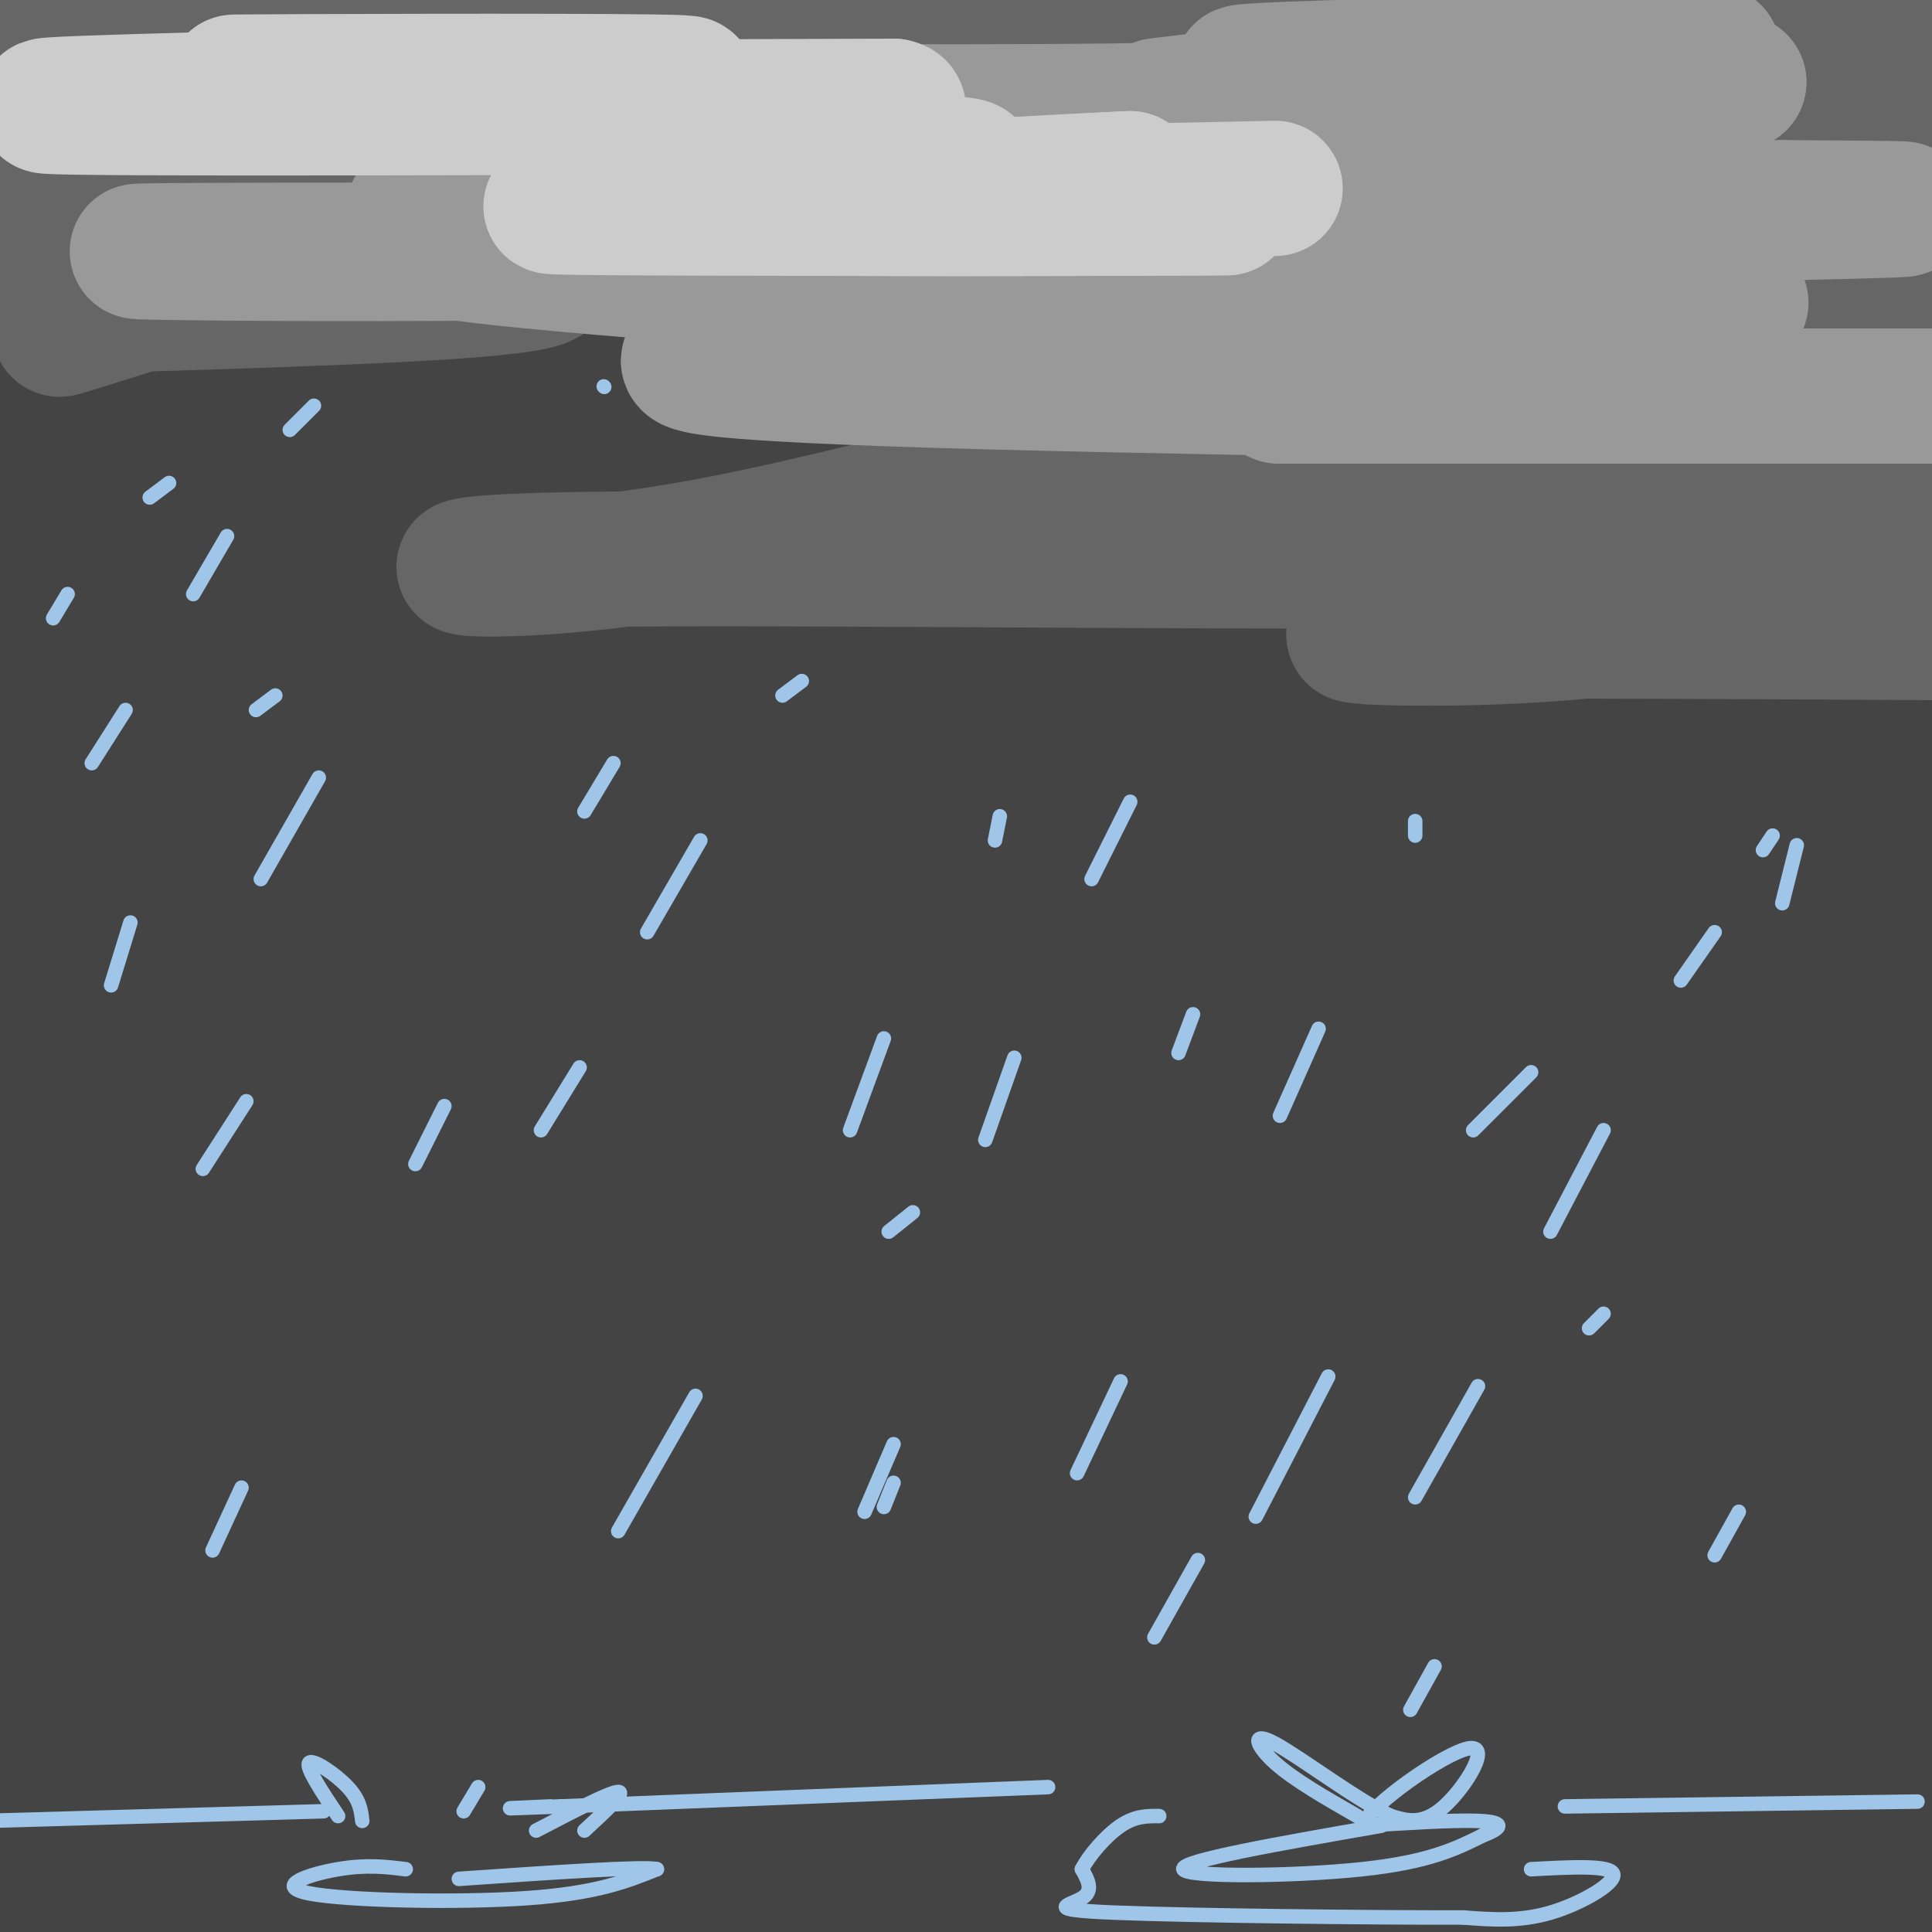 <svg viewBox='0 0 400 400' version='1.1' xmlns='http://www.w3.org/2000/svg' xmlns:xlink='http://www.w3.org/1999/xlink'><g fill='none' stroke='rgb(68,68,68)' stroke-width='28' stroke-linecap='round' stroke-linejoin='round'><path d='M202,30c-12.917,-2.500 -25.833,-5.000 -62,-5c-36.167,0.000 -95.583,2.500 -155,5'/><path d='M43,25c117.622,-0.444 235.244,-0.889 292,0c56.756,0.889 52.644,3.111 -23,4c-75.644,0.889 -222.822,0.444 -370,0'/><path d='M-1,22c0.000,0.000 425.000,0.000 425,0'/><path d='M369,17c-36.250,-5.000 -72.500,-10.000 -126,-13c-53.500,-3.000 -124.250,-4.000 -195,-5'/><path d='M355,0c-54.750,3.333 -109.500,6.667 -182,8c-72.500,1.333 -162.750,0.667 -253,0'/><path d='M100,4c0.000,0.000 333.000,0.000 333,0'/><path d='M268,15c0.000,0.000 -315.000,-7.000 -315,-7'/><path d='M134,7c0.000,0.000 374.000,7.000 374,7'/><path d='M163,26c0.000,0.000 -276.000,-7.000 -276,-7'/><path d='M65,19c0.000,0.000 353.000,0.000 353,0'/><path d='M338,23c-111.083,0.583 -222.167,1.167 -281,3c-58.833,1.833 -65.417,4.917 -72,8'/><path d='M0,36c197.667,-2.250 395.333,-4.500 389,-7c-6.333,-2.500 -216.667,-5.250 -427,-8'/><path d='M99,21c0.000,0.000 358.000,7.000 358,7'/><path d='M389,32c0.000,0.000 -527.000,0.000 -527,0'/><path d='M40,41c131.711,-0.289 263.422,-0.578 307,3c43.578,3.578 -0.978,11.022 -81,21c-80.022,9.978 -195.511,22.489 -311,35'/><path d='M68,81c41.948,-5.897 83.897,-11.794 127,-16c43.103,-4.206 87.362,-6.720 119,-10c31.638,-3.280 50.657,-7.326 65,-11c14.343,-3.674 24.009,-6.974 -7,-2c-31.009,4.974 -102.695,18.224 -158,26c-55.305,7.776 -94.230,10.079 -137,12c-42.770,1.921 -89.385,3.461 -136,5'/><path d='M64,80c140.083,-10.083 280.167,-20.167 261,-25c-19.167,-4.833 -197.583,-4.417 -376,-4'/><path d='M105,46c28.689,-3.778 57.378,-7.556 92,-12c34.622,-4.444 75.178,-9.556 38,-9c-37.178,0.556 -152.089,6.778 -267,13'/><path d='M6,56c24.600,1.111 49.200,2.222 119,0c69.800,-2.222 184.800,-7.778 239,-11c54.200,-3.222 47.600,-4.111 41,-5'/><path d='M379,41c-106.125,16.667 -212.250,33.333 -271,44c-58.750,10.667 -70.125,15.333 -89,19c-18.875,3.667 -45.250,6.333 21,1c66.250,-5.333 225.125,-18.667 384,-32'/><path d='M331,84c-100.833,4.083 -201.667,8.167 -261,12c-59.333,3.833 -77.167,7.417 -95,11'/><path d='M5,106c57.738,-7.418 115.477,-14.836 179,-20c63.523,-5.164 132.831,-8.075 130,-4c-2.831,4.075 -77.801,15.136 -127,21c-49.199,5.864 -72.628,6.533 -102,7c-29.372,0.467 -64.686,0.734 -100,1'/><path d='M7,90c34.040,-4.106 68.080,-8.212 99,-14c30.920,-5.788 58.719,-13.259 110,-21c51.281,-7.741 126.043,-15.752 134,-11c7.957,4.752 -50.890,22.268 -74,29c-23.110,6.732 -10.483,2.681 -7,4c3.483,1.319 -2.177,8.008 2,12c4.177,3.992 18.192,5.286 35,6c16.808,0.714 36.410,0.846 52,-1c15.590,-1.846 27.169,-5.670 35,-9c7.831,-3.330 11.916,-6.165 16,-9'/><path d='M390,76c-33.333,0.222 -66.667,0.444 -83,0c-16.333,-0.444 -15.667,-1.556 7,-4c22.667,-2.444 67.333,-6.222 112,-10'/><path d='M376,62c-5.137,-0.300 -10.274,-0.600 -38,7c-27.726,7.600 -78.040,23.099 -67,24c11.040,0.901 83.434,-12.796 75,-14c-8.434,-1.204 -97.695,10.085 -183,17c-85.305,6.915 -166.652,9.458 -248,12'/><path d='M202,83c34.973,-0.834 69.946,-1.668 90,-1c20.054,0.668 25.188,2.839 29,5c3.812,2.161 6.300,4.311 1,8c-5.300,3.689 -18.388,8.916 -27,14c-8.612,5.084 -12.746,10.024 -67,13c-54.254,2.976 -158.627,3.988 -263,5'/><path d='M71,127c0.000,0.000 339.000,-4.000 339,-4'/><path d='M316,123c-46.250,0.500 -92.500,1.000 -156,4c-63.500,3.000 -144.250,8.500 -225,14'/><path d='M123,131c0.000,0.000 287.000,-23.000 287,-23'/><path d='M389,112c-65.898,5.391 -131.796,10.783 -180,13c-48.204,2.217 -78.713,1.260 -110,3c-31.287,1.740 -63.350,6.176 -56,8c7.350,1.824 54.113,1.036 91,-2c36.887,-3.036 63.898,-8.321 90,-13c26.102,-4.679 51.297,-8.754 84,-16c32.703,-7.246 72.916,-17.665 70,-21c-2.916,-3.335 -48.960,0.413 -81,3c-32.040,2.587 -50.075,4.013 -81,11c-30.925,6.987 -74.739,19.536 -126,32c-51.261,12.464 -109.970,24.841 -83,30c26.970,5.159 139.619,3.098 216,1c76.381,-2.098 116.494,-4.232 131,-4c14.506,0.232 3.405,2.832 -26,10c-29.405,7.168 -77.116,18.905 -138,25c-60.884,6.095 -134.942,6.547 -209,7'/><path d='M43,197c0.000,0.000 444.000,-2.000 444,-2'/><path d='M350,192c-109.511,-0.267 -219.022,-0.533 -216,-1c3.022,-0.467 118.578,-1.133 183,-3c64.422,-1.867 77.711,-4.933 91,-8'/><path d='M338,153c-37.819,0.819 -75.639,1.638 -112,4c-36.361,2.362 -71.265,6.266 -99,11c-27.735,4.734 -48.302,10.299 -48,13c0.302,2.701 21.473,2.538 57,1c35.527,-1.538 85.411,-4.453 125,-7c39.589,-2.547 68.883,-4.728 93,-8c24.117,-3.272 43.059,-7.636 62,-12'/><path d='M378,140c0.000,0.000 -388.000,3.000 -388,3'/><path d='M50,136c116.637,-1.107 233.274,-2.214 272,-1c38.726,1.214 -0.458,4.750 -50,13c-49.542,8.250 -109.440,21.214 -157,30c-47.560,8.786 -82.780,13.393 -118,18'/><path d='M3,199c100.667,-16.333 201.333,-32.667 270,-41c68.667,-8.333 105.333,-8.667 142,-9'/><path d='M376,164c-69.018,16.062 -138.035,32.124 -151,36c-12.965,3.876 30.123,-4.435 49,-10c18.877,-5.565 13.544,-8.383 37,-14c23.456,-5.617 75.702,-14.033 18,-12c-57.702,2.033 -225.351,14.517 -393,27'/><path d='M18,172c38.417,-11.250 76.833,-22.500 64,-18c-12.833,4.500 -76.917,24.750 -141,45'/><path d='M53,205c144.958,-0.345 289.917,-0.690 335,1c45.083,1.690 -9.708,5.417 -39,9c-29.292,3.583 -33.083,7.024 -89,10c-55.917,2.976 -163.958,5.488 -272,8'/><path d='M107,230c0.000,0.000 300.000,-5.000 300,-5'/><path d='M349,230c0.000,0.000 -409.000,6.000 -409,6'/><path d='M95,221c28.223,-4.652 56.447,-9.305 73,-13c16.553,-3.695 21.437,-6.434 25,-8c3.563,-1.566 5.805,-1.960 -2,-3c-7.805,-1.040 -25.659,-2.726 -61,0c-35.341,2.726 -88.171,9.863 -141,17'/><path d='M10,228c24.556,-5.533 49.111,-11.067 47,-13c-2.111,-1.933 -30.889,-0.267 -49,2c-18.111,2.267 -25.556,5.133 -33,8'/><path d='M18,242c16.167,1.917 32.333,3.833 97,5c64.667,1.167 177.833,1.583 291,2'/><path d='M378,251c-67.635,-0.804 -135.269,-1.608 -193,1c-57.731,2.608 -105.558,8.627 -129,12c-23.442,3.373 -22.500,4.100 -15,5c7.500,0.900 21.558,1.973 80,-1c58.442,-2.973 161.269,-9.992 219,-15c57.731,-5.008 70.365,-8.004 83,-11'/><path d='M367,247c-69.417,7.833 -138.833,15.667 -213,21c-74.167,5.333 -153.083,8.167 -232,11'/><path d='M38,267c41.804,-3.363 83.607,-6.726 125,-8c41.393,-1.274 82.375,-0.458 112,0c29.625,0.458 47.893,0.560 -6,4c-53.893,3.440 -179.946,10.220 -306,17'/><path d='M40,251c29.833,-3.667 59.667,-7.333 49,-9c-10.667,-1.667 -61.833,-1.333 -113,-1'/><path d='M27,250c28.711,-0.378 57.422,-0.756 67,0c9.578,0.756 0.022,2.644 -29,5c-29.022,2.356 -77.511,5.178 -126,8'/><path d='M22,268c64.833,-3.500 129.667,-7.000 116,-5c-13.667,2.000 -105.833,9.500 -198,17'/><path d='M6,283c0.000,0.000 404.000,0.000 404,0'/><path d='M355,291c0.000,0.000 -381.000,3.000 -381,3'/><path d='M45,294c186.417,-2.417 372.833,-4.833 358,-6c-14.833,-1.167 -230.917,-1.083 -447,-1'/><path d='M2,286c82.711,-0.747 165.421,-1.495 218,-3c52.579,-1.505 75.025,-3.768 109,-7c33.975,-3.232 79.478,-7.433 68,-10c-11.478,-2.567 -79.936,-3.499 -143,-1c-63.064,2.499 -120.732,8.428 -167,15c-46.268,6.572 -81.134,13.786 -116,21'/><path d='M6,302c186.083,-15.667 372.167,-31.333 370,-22c-2.167,9.333 -192.583,43.667 -383,78'/><path d='M138,344c31.224,-4.022 62.447,-8.044 109,-16c46.553,-7.956 108.435,-19.847 129,-25c20.565,-5.153 -0.189,-3.567 -63,2c-62.811,5.567 -167.680,15.114 -218,20c-50.320,4.886 -46.091,5.110 -62,9c-15.909,3.890 -51.954,11.445 -88,19'/><path d='M66,353c70.470,-6.327 140.940,-12.655 203,-18c62.060,-5.345 115.708,-9.708 91,-12c-24.708,-2.292 -127.774,-2.512 -208,0c-80.226,2.512 -137.613,7.756 -195,13'/><path d='M105,331c77.410,-4.579 154.820,-9.158 206,-14c51.180,-4.842 76.131,-9.947 66,-12c-10.131,-2.053 -55.343,-1.053 -88,0c-32.657,1.053 -52.759,2.158 -104,8c-51.241,5.842 -133.620,16.421 -216,27'/><path d='M30,340c54.065,-6.994 108.131,-13.988 160,-22c51.869,-8.012 101.542,-17.042 79,-16c-22.542,1.042 -117.298,12.155 -178,18c-60.702,5.845 -87.351,6.423 -114,7'/><path d='M44,320c45.186,-7.498 90.371,-14.997 120,-21c29.629,-6.003 43.701,-10.511 55,-14c11.299,-3.489 19.826,-5.960 17,-8c-2.826,-2.040 -17.005,-3.650 -27,-5c-9.995,-1.350 -15.806,-2.440 -54,5c-38.194,7.440 -108.770,23.412 -148,33c-39.230,9.588 -47.115,12.794 -55,16'/><path d='M57,334c76.249,-5.521 152.498,-11.041 205,-17c52.502,-5.959 81.258,-12.356 94,-14c12.742,-1.644 9.469,1.466 7,3c-2.469,1.534 -4.136,1.494 -5,5c-0.864,3.506 -0.925,10.559 -38,14c-37.075,3.441 -111.164,3.269 -95,4c16.164,0.731 122.582,2.366 229,4'/><path d='M336,343c-77.333,0.750 -154.667,1.500 -143,-1c11.667,-2.500 112.333,-8.250 213,-14'/><path d='M394,332c-175.652,7.998 -351.305,15.997 -331,8c20.305,-7.997 236.566,-31.989 298,-38c61.434,-6.011 -31.960,5.959 -79,12c-47.040,6.041 -47.726,6.155 -19,1c28.726,-5.155 86.863,-15.577 145,-26'/><path d='M403,300c-5.378,3.244 -10.756,6.489 -16,12c-5.244,5.511 -10.356,13.289 -7,15c3.356,1.711 15.178,-2.644 27,-7'/><path d='M397,292c-8.780,0.839 -17.560,1.679 -29,6c-11.440,4.321 -25.542,12.125 -30,16c-4.458,3.875 0.726,3.821 14,4c13.274,0.179 34.637,0.589 56,1'/><path d='M400,319c-60.500,7.000 -121.000,14.000 -191,18c-70.000,4.000 -149.500,5.000 -229,6'/><path d='M48,344c97.976,0.339 195.952,0.679 226,2c30.048,1.321 -7.833,3.625 -24,5c-16.167,1.375 -10.619,1.821 -51,2c-40.381,0.179 -126.690,0.089 -213,0'/><path d='M6,354c94.661,0.595 189.321,1.190 240,3c50.679,1.810 57.375,4.833 62,7c4.625,2.167 7.179,3.476 -49,5c-56.179,1.524 -171.089,3.262 -286,5'/><path d='M12,374c9.578,1.933 19.156,3.867 77,0c57.844,-3.867 163.956,-13.533 158,-9c-5.956,4.533 -123.978,23.267 -242,42'/><path d='M27,403c11.333,-3.417 22.667,-6.833 17,-8c-5.667,-1.167 -28.333,-0.083 -51,1'/><path d='M2,396c135.833,0.333 271.667,0.667 322,2c50.333,1.333 15.167,3.667 -20,6'/><path d='M220,402c0.000,0.000 185.000,-7.000 185,-7'/><path d='M350,383c-46.054,-0.860 -92.108,-1.719 -121,-1c-28.892,0.719 -40.620,3.018 -49,5c-8.380,1.982 -13.410,3.649 -9,5c4.410,1.351 18.260,2.386 59,2c40.740,-0.386 108.370,-2.193 176,-4'/><path d='M380,378c-66.244,-1.653 -132.488,-3.306 -184,0c-51.512,3.306 -88.290,11.570 -31,3c57.290,-8.570 208.650,-33.976 211,-41c2.350,-7.024 -144.310,4.333 -174,8c-29.690,3.667 57.590,-0.356 112,-5c54.410,-4.644 75.950,-9.907 71,-12c-4.950,-2.093 -36.389,-1.015 -58,1c-21.611,2.015 -33.395,4.965 -45,8c-11.605,3.035 -23.030,6.153 -22,8c1.030,1.847 14.515,2.424 28,3'/><path d='M288,351c27.500,-0.167 82.250,-2.083 137,-4'/><path d='M400,345c-53.907,0.788 -107.814,1.576 -142,4c-34.186,2.424 -48.649,6.485 -57,9c-8.351,2.515 -10.588,3.485 -10,5c0.588,1.515 4.002,3.575 36,0c31.998,-3.575 92.579,-12.783 102,-12c9.421,0.783 -32.317,11.559 -51,17c-18.683,5.441 -14.310,5.546 15,-1c29.310,-6.546 83.557,-19.744 99,-21c15.443,-1.256 -7.919,9.431 -23,16c-15.081,6.569 -21.880,9.020 -21,9c0.880,-0.020 9.440,-2.510 18,-5'/><path d='M366,366c6.136,-2.601 12.475,-6.602 10,-4c-2.475,2.602 -13.765,11.808 -20,16c-6.235,4.192 -7.417,3.369 3,3c10.417,-0.369 32.431,-0.284 37,0c4.569,0.284 -8.308,0.769 -19,3c-10.692,2.231 -19.198,6.209 -14,7c5.198,0.791 24.099,-1.604 43,-4'/><path d='M399,382c-2.667,0.500 -5.333,1.000 -3,0c2.333,-1.000 9.667,-3.500 17,-6'/><path d='M404,373c-16.667,1.667 -33.333,3.333 -31,4c2.333,0.667 23.667,0.333 45,0'/><path d='M396,374c0.000,0.000 -11.000,3.000 -11,3'/></g>
<g fill='none' stroke='rgb(102,102,102)' stroke-width='28' stroke-linecap='round' stroke-linejoin='round'><path d='M48,24c-23.719,0.675 -47.439,1.349 -38,0c9.439,-1.349 52.035,-4.722 66,-7c13.965,-2.278 -0.702,-3.459 -18,-4c-17.298,-0.541 -37.228,-0.440 -44,-1c-6.772,-0.560 -0.386,-1.780 6,-3'/><path d='M20,9c8.711,-1.756 27.489,-4.644 24,-5c-3.489,-0.356 -29.244,1.822 -55,4'/><path d='M17,16c57.146,4.959 114.292,9.919 111,13c-3.292,3.081 -67.023,4.284 -101,5c-33.977,0.716 -38.200,0.944 4,1c42.200,0.056 130.823,-0.062 140,0c9.177,0.062 -61.092,0.303 -106,3c-44.908,2.697 -64.454,7.848 -84,13'/><path d='M24,51c31.167,-5.917 62.333,-11.833 54,-10c-8.333,1.833 -56.167,11.417 -104,21'/><path d='M28,63c38.432,-1.208 76.864,-2.415 84,-5c7.136,-2.585 -17.023,-6.546 -45,-3c-27.977,3.546 -59.771,14.601 -54,13c5.771,-1.601 49.107,-15.856 70,-21c20.893,-5.144 19.344,-1.177 23,-2c3.656,-0.823 12.516,-6.437 15,-10c2.484,-3.563 -1.408,-5.075 -2,-6c-0.592,-0.925 2.117,-1.264 -12,-4c-14.117,-2.736 -45.058,-7.868 -76,-13'/><path d='M31,12c24.584,-3.973 124.043,-7.405 179,-8c54.957,-0.595 65.411,1.648 70,1c4.589,-0.648 3.311,-4.185 24,-5c20.689,-0.815 63.344,1.093 106,3'/><path d='M402,7c-28.000,0.333 -56.000,0.667 -54,3c2.000,2.333 34.000,6.667 66,11'/><path d='M373,34c-47.997,7.081 -95.994,14.161 -81,17c14.994,2.839 92.980,1.436 103,4c10.020,2.564 -47.926,9.096 -83,14c-35.074,4.904 -47.278,8.180 -34,10c13.278,1.820 52.036,2.182 73,1c20.964,-1.182 24.132,-3.909 19,-3c-5.132,0.909 -18.566,5.455 -32,10'/><path d='M338,87c-14.853,-0.351 -35.985,-6.229 -72,-1c-36.015,5.229 -86.911,21.567 -125,28c-38.089,6.433 -63.370,2.963 -28,2c35.370,-0.963 131.391,0.582 191,0c59.609,-0.582 82.804,-3.291 106,-6'/><path d='M399,107c-49.113,0.311 -98.225,0.623 -121,0c-22.775,-0.623 -19.212,-2.180 7,-5c26.212,-2.820 75.073,-6.902 78,-9c2.927,-2.098 -40.082,-2.212 -77,0c-36.918,2.212 -67.747,6.749 -38,5c29.747,-1.749 120.071,-9.786 154,-13c33.929,-3.214 11.465,-1.607 -11,0'/><path d='M391,85c-17.415,2.134 -55.451,7.470 -53,9c2.451,1.530 45.389,-0.744 59,1c13.611,1.744 -2.105,7.508 -8,11c-5.895,3.492 -1.970,4.712 3,6c4.970,1.288 10.985,2.644 17,4'/><path d='M403,117c-26.178,5.911 -52.356,11.822 -79,14c-26.644,2.178 -53.756,0.622 -40,0c13.756,-0.622 68.378,-0.311 123,0'/><path d='M402,119c-3.333,-8.000 -6.667,-16.000 -6,-23c0.667,-7.000 5.333,-13.000 10,-19'/><path d='M404,69c-3.381,1.030 -6.762,2.060 -9,-5c-2.238,-7.060 -3.333,-22.208 -3,-29c0.333,-6.792 2.095,-5.226 5,-5c2.905,0.226 6.952,-0.887 11,-2'/></g>
<g fill='none' stroke='rgb(153,153,153)' stroke-width='28' stroke-linecap='round' stroke-linejoin='round'><path d='M256,20c-12.217,1.421 -24.434,2.842 -9,1c15.434,-1.842 58.518,-6.947 84,-9c25.482,-2.053 33.360,-1.053 9,0c-24.360,1.053 -80.960,2.158 -83,3c-2.040,0.842 50.480,1.421 103,2'/><path d='M360,17c-1.027,1.937 -55.096,5.779 -82,8c-26.904,2.221 -26.644,2.822 -4,2c22.644,-0.822 67.674,-3.068 60,0c-7.674,3.068 -68.050,11.448 -71,15c-2.950,3.552 51.525,2.276 106,1'/><path d='M369,43c26.262,0.190 38.917,0.167 3,1c-35.917,0.833 -120.405,2.524 -137,3c-16.595,0.476 34.702,-0.262 86,-1'/><path d='M321,46c-1.865,-0.026 -49.526,0.410 -81,-1c-31.474,-1.410 -46.760,-4.665 -43,-9c3.760,-4.335 26.564,-9.750 41,-12c14.436,-2.250 20.502,-1.337 -8,-1c-28.502,0.337 -91.572,0.096 -114,0c-22.428,-0.096 -4.214,-0.048 14,0'/><path d='M130,23c23.539,-0.102 75.388,-0.356 113,2c37.612,2.356 60.989,7.322 36,9c-24.989,1.678 -98.343,0.067 -99,2c-0.657,1.933 71.384,7.409 92,10c20.616,2.591 -10.192,2.295 -41,2'/><path d='M231,48c-24.953,1.194 -66.835,3.179 -55,3c11.835,-0.179 77.389,-2.522 95,0c17.611,2.522 -12.720,9.910 -27,13c-14.280,3.090 -12.509,1.883 4,1c16.509,-0.883 47.754,-1.441 79,-2'/><path d='M327,63c25.262,-0.381 48.917,-0.333 15,0c-33.917,0.333 -125.405,0.952 -135,1c-9.595,0.048 62.702,-0.476 135,-1'/><path d='M342,63c25.625,-0.311 22.188,-0.589 4,0c-18.188,0.589 -51.128,2.043 -103,0c-51.872,-2.043 -122.678,-7.584 -143,-10c-20.322,-2.416 9.839,-1.708 40,-1'/><path d='M140,52c-23.905,-0.226 -103.667,-0.292 -111,0c-7.333,0.292 57.762,0.940 95,0c37.238,-0.940 46.619,-3.470 56,-6'/><path d='M180,46c-3.037,-1.608 -38.628,-2.627 -65,-3c-26.372,-0.373 -43.523,-0.100 -14,4c29.523,4.100 105.721,12.029 129,16c23.279,3.971 -6.360,3.986 -36,4'/><path d='M194,67c-23.289,2.400 -63.511,6.400 -48,9c15.511,2.600 86.756,3.800 158,5'/><path d='M304,81c10.089,1.000 -43.689,1.000 -39,1c4.689,-0.000 67.844,0.000 131,0'/><path d='M396,82c17.167,0.000 -5.417,0.000 -28,0'/></g>
<g fill='none' stroke='rgb(204,204,204)' stroke-width='28' stroke-linecap='round' stroke-linejoin='round'><path d='M61,17c27.167,-0.012 54.333,-0.024 43,0c-11.333,0.024 -61.167,0.083 -55,0c6.167,-0.083 68.333,-0.310 87,0c18.667,0.310 -6.167,1.155 -31,2'/><path d='M105,19c-33.711,0.978 -102.489,2.422 -95,3c7.489,0.578 91.244,0.289 175,0'/><path d='M185,22c9.655,2.238 -53.708,7.833 -56,10c-2.292,2.167 56.488,0.905 69,2c12.512,1.095 -21.244,4.548 -55,8'/><path d='M143,42c9.333,1.500 60.167,1.250 111,1'/><path d='M254,43c-11.133,0.200 -94.467,0.200 -125,0c-30.533,-0.200 -8.267,-0.600 14,-1'/><path d='M143,42c17.500,-1.000 54.250,-3.000 91,-5'/><path d='M234,37c-0.244,-0.067 -46.356,2.267 -49,3c-2.644,0.733 38.178,-0.133 79,-1'/></g>
<g fill='none' stroke='rgb(159,197,232)' stroke-width='3' stroke-linecap='round' stroke-linejoin='round'><path d='M35,100c0.000,0.000 -4.000,3.000 -4,3'/><path d='M14,123c0.000,0.000 -3.000,5.000 -3,5'/><path d='M65,84c0.000,0.000 -5.000,5.000 -5,5'/><path d='M47,111c0.000,0.000 -7.000,12.000 -7,12'/><path d='M26,147c0.000,0.000 -7.000,11.000 -7,11'/><path d='M125,80c0.000,0.000 0.100,0.100 0.1,0.1'/><path d='M66,161c0.000,0.000 -12.000,21.000 -12,21'/><path d='M51,228c0.000,0.000 -9.000,14.000 -9,14'/><path d='M57,144c0.000,0.000 -4.000,3.000 -4,3'/><path d='M27,191c0.000,0.000 -4.000,13.000 -4,13'/><path d='M166,141c0.000,0.000 -4.000,3.000 -4,3'/><path d='M145,174c0.000,0.000 -11.000,19.000 -11,19'/><path d='M120,221c0.000,0.000 -8.000,13.000 -8,13'/><path d='M127,158c0.000,0.000 -6.000,10.000 -6,10'/><path d='M92,229c0.000,0.000 -6.000,12.000 -6,12'/><path d='M50,308c0.000,0.000 -6.000,13.000 -6,13'/><path d='M234,166c0.000,0.000 -8.000,16.000 -8,16'/><path d='M210,219c0.000,0.000 -6.000,17.000 -6,17'/><path d='M185,299c0.000,0.000 -6.000,14.000 -6,14'/><path d='M207,169c0.000,0.000 -1.000,5.000 -1,5'/><path d='M183,215c0.000,0.000 -7.000,19.000 -7,19'/><path d='M144,289c0.000,0.000 -16.000,28.000 -16,28'/><path d='M99,370c0.000,0.000 -3.000,5.000 -3,5'/><path d='M293,170c0.000,0.000 0.000,3.000 0,3'/><path d='M273,213c0.000,0.000 -8.000,18.000 -8,18'/><path d='M232,286c0.000,0.000 -9.000,19.000 -9,19'/><path d='M84,387c-4.060,-0.500 -8.119,-1.000 -14,0c-5.881,1.000 -13.583,3.500 -6,5c7.583,1.500 30.452,2.000 45,1c14.548,-1.000 20.774,-3.500 27,-6'/><path d='M136,387c-2.333,-0.667 -21.667,0.667 -41,2'/><path d='M75,377c-0.244,-2.156 -0.489,-4.311 -3,-7c-2.511,-2.689 -7.289,-5.911 -8,-5c-0.711,0.911 2.644,5.956 6,11'/><path d='M111,379c7.667,-4.000 15.333,-8.000 17,-8c1.667,0.000 -2.667,4.000 -7,8'/><path d='M367,173c0.000,0.000 -2.000,3.000 -2,3'/><path d='M355,193c0.000,0.000 -7.000,10.000 -7,10'/><path d='M332,234c0.000,0.000 -11.000,21.000 -11,21'/><path d='M306,287c0.000,0.000 -13.000,23.000 -13,23'/><path d='M317,222c0.000,0.000 -12.000,12.000 -12,12'/><path d='M275,285c0.000,0.000 -15.000,29.000 -15,29'/><path d='M360,313c0.000,0.000 -5.000,9.000 -5,9'/><path d='M297,345c0.000,0.000 -5.000,9.000 -5,9'/><path d='M248,323c0.000,0.000 -9.000,16.000 -9,16'/><path d='M247,210c0.000,0.000 -3.000,8.000 -3,8'/><path d='M185,307c0.000,0.000 -2.000,5.000 -2,5'/><path d='M372,175c0.000,0.000 -3.000,12.000 -3,12'/><path d='M332,272c0.000,0.000 -3.000,3.000 -3,3'/><path d='M189,251c0.000,0.000 -5.000,4.000 -5,4'/><path d='M286,378c-20.867,3.644 -41.733,7.289 -41,9c0.733,1.711 23.067,1.489 37,0c13.933,-1.489 19.467,-4.244 25,-7'/><path d='M307,380c4.733,-1.800 4.067,-2.800 -1,-3c-5.067,-0.200 -14.533,0.400 -24,1'/><path d='M282,378c1.429,-4.155 17.000,-15.042 22,-16c5.000,-0.958 -0.571,8.012 -5,12c-4.429,3.988 -7.714,2.994 -11,2'/><path d='M288,376c-6.929,-3.190 -18.750,-12.167 -24,-15c-5.250,-2.833 -3.929,0.476 0,4c3.929,3.524 10.464,7.262 17,11'/><path d='M317,387c8.222,-0.444 16.444,-0.889 17,1c0.556,1.889 -6.556,6.111 -13,8c-6.444,1.889 -12.222,1.444 -18,1'/><path d='M303,397c-18.655,0.036 -56.292,-0.375 -72,-1c-15.708,-0.625 -9.488,-1.464 -7,-3c2.488,-1.536 1.244,-3.768 0,-6'/><path d='M224,387c1.422,-2.844 4.978,-6.956 8,-9c3.022,-2.044 5.511,-2.022 8,-2'/><path d='M324,374c0.000,0.000 73.000,-1.000 73,-1'/><path d='M217,370c0.000,0.000 -101.000,4.000 -101,4'/><path d='M116,374c-17.167,0.667 -9.583,0.333 -2,0'/><path d='M67,375c0.000,0.000 -70.000,2.000 -70,2'/></g>
</svg>